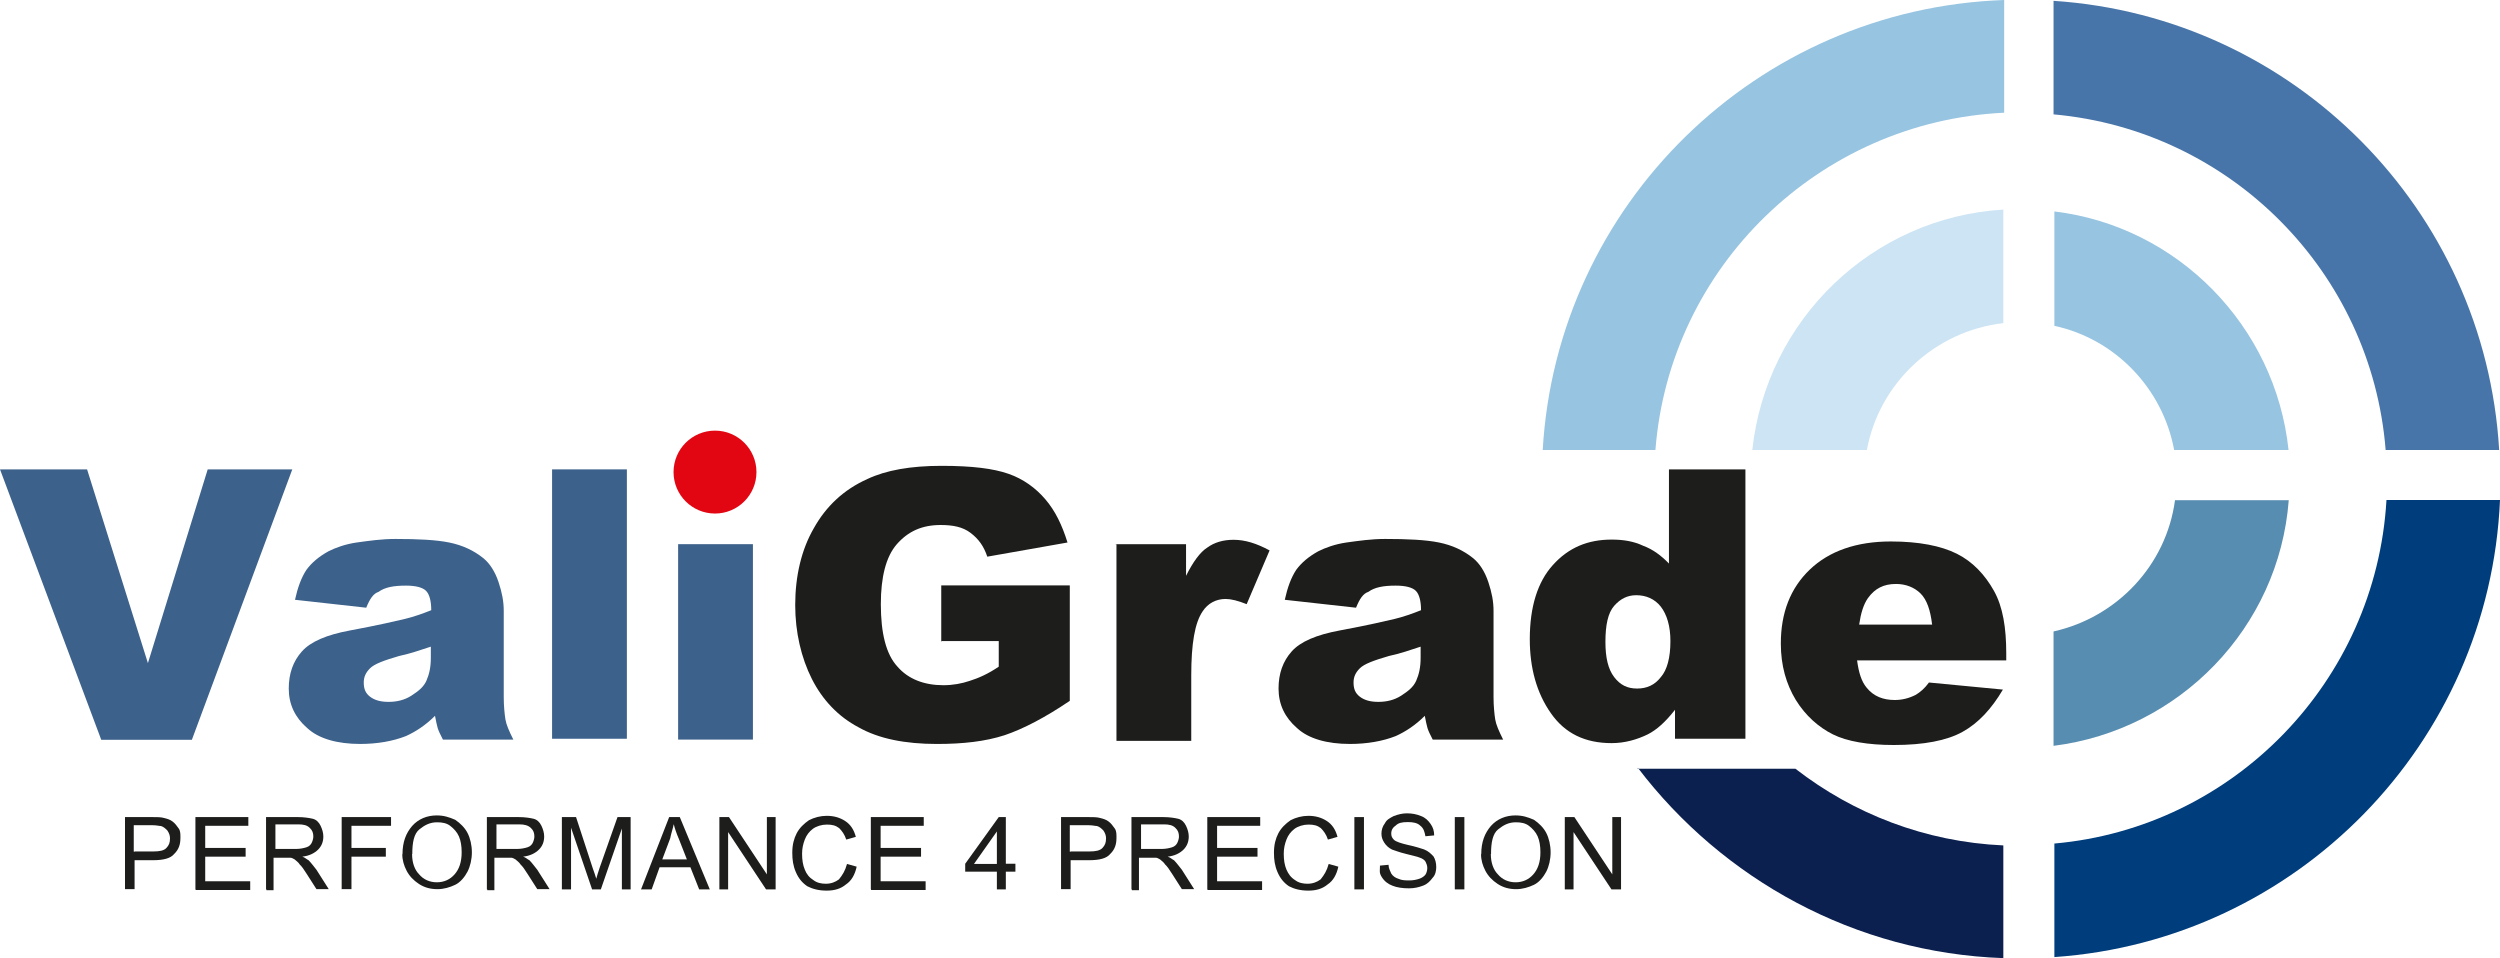 <?xml version="1.0" encoding="UTF-8"?>
<svg id="Ebene_1" data-name="Ebene 1" xmlns="http://www.w3.org/2000/svg" viewBox="0 0 120 45.99">
  <defs>
    <style>
      .cls-1 {
        fill: #3c618b;
      }

      .cls-1, .cls-2, .cls-3, .cls-4, .cls-5, .cls-6, .cls-7, .cls-8, .cls-9 {
        stroke-width: 0px;
      }

      .cls-2 {
        fill: #1d1d1b;
      }

      .cls-3 {
        fill: #96c4e1;
      }

      .cls-4 {
        fill: #003d7c;
      }

      .cls-5 {
        fill: #4875a9;
      }

      .cls-6 {
        fill: #e20613;
      }

      .cls-7 {
        fill: #0c2050;
      }

      .cls-8 {
        fill: #cce4f3;
      }

      .cls-9 {
        fill: #578db1;
      }
    </style>
  </defs>
  <g>
    <path class="cls-2" d="M6,42.69v-3.47h1.31c.21,0,.42,0,.55.04.17.04.3.08.42.17s.21.21.3.34.08.3.08.46c0,.3-.08.55-.3.76-.17.21-.51.3-1.01.3h-.89v1.39s-.46,0-.46,0ZM6.47,40.87h.89c.3,0,.51-.04.63-.17s.17-.25.17-.46c0-.13-.04-.25-.13-.38-.08-.08-.17-.17-.3-.21-.08,0-.21-.04-.42-.04h-.89v1.27h.04Z"/>
    <path class="cls-2" d="M9.38,42.69v-3.47h2.54v.42h-2.07v1.06h1.94v.42h-1.94v1.18h2.16v.42h-2.62v-.04Z"/>
    <path class="cls-2" d="M12.77,42.69v-3.47h1.52c.3,0,.55.04.72.08s.3.17.38.34.13.34.13.51c0,.25-.08.46-.25.63-.17.17-.42.3-.76.34.13.04.21.13.3.17.13.13.25.3.38.46l.59.93h-.59l-.46-.72c-.13-.21-.25-.38-.34-.46-.08-.13-.17-.17-.25-.25-.08-.04-.13-.08-.21-.08h-.8v1.56h-.34v-.04ZM13.23,40.75h.97c.21,0,.38-.04.51-.08s.21-.13.25-.21.08-.21.08-.3c0-.17-.04-.3-.17-.42-.13-.13-.3-.17-.55-.17h-1.1v1.18Z"/>
    <path class="cls-2" d="M16.4,42.69v-3.47h2.37v.42h-1.9v1.06h1.65v.42h-1.65v1.56h-.46Z"/>
    <path class="cls-2" d="M19.32,41c0-.59.17-1.01.46-1.35.3-.34.72-.51,1.18-.51.34,0,.59.08.89.21.25.17.46.38.59.63s.21.59.21.93-.08.68-.21.93-.34.51-.59.63-.55.21-.85.21c-.34,0-.63-.08-.89-.25s-.46-.38-.59-.63-.21-.51-.21-.8ZM19.78,41c0,.42.13.76.34.97.21.25.51.38.85.38s.63-.13.85-.38.34-.59.34-1.06c0-.3-.04-.55-.13-.76s-.25-.38-.42-.51c-.17-.13-.38-.17-.63-.17-.34,0-.59.13-.85.34s-.34.63-.34,1.18Z"/>
    <path class="cls-2" d="M23.37,42.69v-3.47h1.52c.3,0,.55.04.72.08s.3.17.38.34c.08.17.13.34.13.51,0,.25-.08.46-.25.63s-.42.3-.76.34c.13.04.21.13.3.17.13.13.25.3.38.46l.59.93h-.59l-.46-.72c-.13-.21-.25-.38-.34-.46-.08-.13-.17-.17-.25-.25-.08-.04-.13-.08-.21-.08h-.8v1.56h-.34v-.04ZM23.84,40.75h.97c.21,0,.38-.04.51-.08s.21-.13.25-.21.08-.21.08-.3c0-.17-.04-.3-.17-.42s-.3-.17-.55-.17h-1.1s0,1.18,0,1.18Z"/>
    <path class="cls-2" d="M26.97,42.69v-3.47h.68l.8,2.45c.08.21.13.38.17.51.04-.13.08-.3.17-.55l.85-2.41h.63v3.47h-.42v-2.92l-1.01,2.92h-.42l-1.01-2.96v2.96h-.42Z"/>
    <path class="cls-2" d="M30.77,42.69l1.35-3.47h.51l1.44,3.47h-.51l-.42-1.06h-1.48l-.38,1.06h-.51ZM31.79,41.25h1.18l-.38-.97c-.13-.3-.21-.55-.25-.72-.04.21-.13.46-.17.68l-.38,1.01Z"/>
    <path class="cls-2" d="M34.53,42.69v-3.47h.46l1.82,2.75v-2.75h.42v3.47h-.46l-1.82-2.75v2.75h-.42Z"/>
    <path class="cls-2" d="M40.66,41.47l.46.13c-.08.38-.25.68-.51.85-.25.21-.55.3-.93.3s-.68-.08-.93-.21c-.25-.17-.42-.38-.55-.68s-.17-.59-.17-.93c0-.38.08-.68.21-.93s.34-.46.59-.63c.25-.13.55-.21.85-.21.34,0,.63.08.89.25s.42.42.51.76l-.46.13c-.08-.25-.21-.42-.34-.55-.17-.13-.34-.17-.59-.17s-.51.08-.68.21-.3.3-.38.51c-.08.21-.13.42-.13.68,0,.3.04.55.13.76.08.21.21.38.42.51.17.13.38.17.59.17.25,0,.46-.08.63-.21.17-.21.3-.42.38-.72Z"/>
    <path class="cls-2" d="M41.8,42.69v-3.47h2.54v.42h-2.07v1.06h1.94v.42h-1.94v1.18h2.16v.42h-2.62v-.04Z"/>
    <path class="cls-2" d="M47.85,42.69v-.85h-1.52v-.38l1.61-2.24h.34v2.24h.46v.38h-.46v.85h-.42ZM47.85,41.47v-1.56l-1.1,1.56h1.1Z"/>
    <path class="cls-2" d="M50.93,42.69v-3.47h1.31c.21,0,.42,0,.55.04.17.04.3.08.42.17s.21.21.3.34.08.3.08.46c0,.3-.08.55-.3.76-.17.21-.51.3-1.01.3h-.89v1.39s-.46,0-.46,0ZM51.4,40.87h.89c.3,0,.51-.04.63-.17s.17-.25.17-.46c0-.13-.04-.25-.13-.38-.08-.08-.17-.17-.3-.21-.08,0-.21-.04-.42-.04h-.89v1.27h.04Z"/>
    <path class="cls-2" d="M54.31,42.69v-3.47h1.52c.3,0,.55.04.72.08s.3.17.38.34.13.34.13.51c0,.25-.08.46-.25.63-.17.17-.42.3-.76.34.13.04.21.13.3.17.13.13.25.3.38.46l.59.93h-.59l-.46-.72c-.13-.21-.25-.38-.34-.46-.08-.13-.17-.17-.25-.25-.08-.04-.13-.08-.21-.08h-.8v1.56h-.34v-.04ZM54.78,40.75h.97c.21,0,.38-.04.51-.08s.21-.13.25-.21.08-.21.08-.3c0-.17-.04-.3-.17-.42-.13-.13-.3-.17-.55-.17h-1.1v1.18Z"/>
    <path class="cls-2" d="M57.95,42.69v-3.47h2.54v.42h-2.07v1.06h1.94v.42h-1.94v1.18h2.16v.42h-2.62v-.04Z"/>
    <path class="cls-2" d="M63.78,41.47l.46.13c-.08.38-.25.68-.51.85-.25.21-.55.3-.93.3s-.68-.08-.93-.21c-.25-.17-.42-.38-.55-.68s-.17-.59-.17-.93c0-.38.08-.68.21-.93s.34-.46.59-.63c.25-.13.55-.21.85-.21.34,0,.63.08.89.25s.42.42.51.76l-.46.13c-.08-.25-.21-.42-.34-.55-.17-.13-.34-.17-.59-.17s-.51.08-.68.21-.3.3-.38.51-.13.42-.13.68c0,.3.04.55.13.76s.21.38.42.51c.17.13.38.17.59.17.25,0,.46-.08.63-.21.17-.21.3-.42.38-.72Z"/>
    <path class="cls-2" d="M65.01,42.69v-3.47h.46v3.47h-.46Z"/>
    <path class="cls-2" d="M66.23,41.55l.42-.04c0,.17.08.3.13.42.08.13.21.21.34.25.17.08.34.08.55.08.17,0,.34-.04.46-.08s.25-.13.3-.21.08-.21.08-.3c0-.13-.04-.21-.08-.3s-.17-.17-.3-.21c-.08-.04-.3-.08-.63-.17-.34-.08-.55-.17-.68-.21-.17-.08-.3-.21-.38-.34s-.13-.25-.13-.42.04-.34.17-.51c.08-.17.25-.25.42-.34.21-.08.42-.13.63-.13.25,0,.46.04.68.13.21.08.34.21.46.38s.17.34.17.55l-.42.04c-.04-.21-.08-.38-.25-.51-.13-.13-.34-.17-.59-.17-.3,0-.46.04-.59.17-.13.08-.21.21-.21.38,0,.13.04.21.13.3s.34.17.68.25c.38.08.63.17.76.21.21.08.34.21.46.34.08.13.13.3.13.51,0,.17-.04.38-.17.51-.13.17-.25.3-.46.38s-.42.13-.68.13c-.3,0-.59-.04-.8-.13-.21-.08-.38-.21-.51-.42s-.08-.3-.08-.55Z"/>
    <path class="cls-2" d="M69.83,42.69v-3.47h.46v3.47h-.46Z"/>
    <path class="cls-2" d="M71.1,41c0-.59.17-1.01.46-1.35.3-.34.72-.51,1.18-.51.34,0,.59.08.89.21.25.17.46.38.59.63s.21.59.21.93-.08.68-.21.93-.34.51-.59.63-.55.21-.85.21c-.34,0-.63-.08-.89-.25s-.46-.38-.59-.63-.21-.51-.21-.8ZM71.56,41c0,.42.13.76.34.97.21.25.51.38.85.38s.63-.13.85-.38.34-.59.34-1.06c0-.3-.04-.55-.13-.76s-.25-.38-.42-.51c-.17-.13-.38-.17-.63-.17-.34,0-.59.13-.85.34s-.34.63-.34,1.18Z"/>
    <path class="cls-2" d="M75.11,42.69v-3.47h.46l1.82,2.75v-2.75h.42v3.47h-.46l-1.82-2.75v2.75h-.42Z"/>
  </g>
  <path class="cls-5" d="M114.51,21.6h5.45C119.28,10.06,110.11.8,98.57.04v5.45c8.5.76,15.26,7.57,15.94,16.1Z"/>
  <path class="cls-4" d="M114.55,24.01c-.51,8.71-7.35,15.72-15.94,16.48v5.45c11.62-.8,20.88-10.23,21.39-21.94h-5.45Z"/>
  <path class="cls-3" d="M79.46,21.6c.68-8.79,7.86-15.77,16.74-16.19V0c-11.88.42-21.47,9.81-22.15,21.6,0,0,5.41,0,5.41,0Z"/>
  <path class="cls-8" d="M89.61,21.6c.59-3.21,3.25-5.71,6.55-6.09v-5.45c-6.3.38-11.37,5.28-12.05,11.54,0,0,5.49,0,5.49,0Z"/>
  <path class="cls-3" d="M104.36,21.6h5.49c-.63-5.96-5.33-10.74-11.24-11.45v5.49c2.92.63,5.2,3,5.75,5.96Z"/>
  <path class="cls-9" d="M104.4,24.01c-.42,3.13-2.79,5.62-5.83,6.3v5.49c6.04-.76,10.82-5.66,11.29-11.79h-5.45Z"/>
  <path class="cls-1" d="M0,22.53h4.18l2.92,9.3,2.87-9.3h4.06l-4.82,12.98h-4.35L0,22.53Z"/>
  <path class="cls-1" d="M17.58,29.17l-3.42-.38c.13-.59.3-1.06.55-1.44.25-.34.59-.63,1.06-.89.34-.17.8-.34,1.35-.42.59-.08,1.18-.17,1.86-.17,1.06,0,1.94.04,2.58.17s1.18.38,1.65.76c.3.25.55.63.72,1.14s.25.93.25,1.39v4.14c0,.42.04.8.08,1.06.04.25.17.55.38.97h-3.38c-.13-.25-.21-.42-.25-.55s-.08-.34-.13-.59c-.46.46-.93.76-1.39.97-.63.25-1.39.38-2.2.38-1.1,0-1.99-.25-2.54-.76-.59-.51-.89-1.14-.89-1.9,0-.72.21-1.31.63-1.78s1.18-.8,2.32-1.01c1.35-.25,2.24-.46,2.62-.55s.85-.25,1.27-.42c0-.42-.08-.76-.25-.93-.17-.17-.51-.25-.97-.25-.59,0-1.01.08-1.31.3-.25.08-.42.34-.59.76ZM20.71,31.03c-.51.17-1.01.34-1.56.46-.72.21-1.18.38-1.39.59s-.3.42-.3.68c0,.3.08.51.3.68s.51.25.89.25.76-.08,1.1-.3.59-.42.72-.72.21-.63.21-1.1v-.55h.04Z"/>
  <path class="cls-1" d="M26.5,22.53h3.59v12.93h-3.59v-12.93Z"/>
  <path class="cls-1" d="M32.55,26.12h3.59v9.38h-3.59v-9.38Z"/>
  <path class="cls-2" d="M45.18,30.81v-2.71h6.17v5.54c-1.18.8-2.24,1.35-3.13,1.65-.93.3-1.99.42-3.25.42-1.52,0-2.79-.25-3.76-.8-.97-.51-1.73-1.31-2.24-2.32s-.8-2.24-.8-3.55c0-1.39.3-2.66.89-3.68.59-1.06,1.44-1.86,2.58-2.37.89-.42,2.07-.63,3.55-.63s2.49.13,3.21.38c.72.25,1.31.68,1.78,1.23s.8,1.23,1.06,2.07l-3.85.68c-.17-.51-.42-.85-.8-1.14s-.85-.38-1.44-.38c-.89,0-1.56.3-2.11.93-.51.59-.76,1.56-.76,2.87,0,1.39.25,2.41.8,3,.51.59,1.27.89,2.2.89.46,0,.89-.08,1.27-.21.42-.13.89-.34,1.39-.68v-1.23h-2.75v.04Z"/>
  <path class="cls-2" d="M53.55,26.12h3.38v1.52c.34-.68.68-1.14,1.01-1.35.34-.25.76-.38,1.27-.38.55,0,1.1.17,1.73.51l-1.1,2.58c-.42-.17-.76-.25-1.01-.25-.46,0-.85.21-1.1.59-.38.55-.55,1.56-.55,3.09v3.13h-3.59v-9.43h-.04Z"/>
  <path class="cls-2" d="M65.09,29.17l-3.42-.38c.13-.59.3-1.06.55-1.44.25-.34.59-.63,1.06-.89.34-.17.8-.34,1.35-.42.59-.08,1.18-.17,1.86-.17,1.06,0,1.94.04,2.58.17s1.18.38,1.65.76c.3.25.55.63.72,1.14s.25.93.25,1.39v4.14c0,.42.04.8.08,1.06.04.25.17.55.38.97h-3.38c-.13-.25-.21-.42-.25-.55s-.08-.34-.13-.59c-.46.46-.93.76-1.39.97-.63.25-1.39.38-2.2.38-1.1,0-1.99-.25-2.54-.76-.59-.51-.89-1.14-.89-1.9,0-.72.21-1.31.63-1.78s1.18-.8,2.32-1.01c1.35-.25,2.24-.46,2.62-.55s.85-.25,1.27-.42c0-.42-.08-.76-.25-.93-.17-.17-.51-.25-.97-.25-.59,0-1.01.08-1.31.3-.25.08-.42.34-.59.76ZM68.22,31.03c-.51.17-1.01.34-1.56.46-.72.21-1.18.38-1.39.59s-.3.42-.3.68c0,.3.08.51.3.68s.51.25.89.25.76-.08,1.1-.3.59-.42.72-.72.21-.63.21-1.1v-.55h.04Z"/>
  <path class="cls-2" d="M83.78,22.53v12.93h-3.38v-1.39c-.46.59-.89.97-1.31,1.18-.51.25-1.1.42-1.73.42-1.27,0-2.24-.46-2.92-1.44-.68-.97-1.01-2.16-1.01-3.55,0-1.56.38-2.75,1.1-3.55.76-.85,1.69-1.23,2.83-1.23.55,0,1.06.08,1.52.3.46.17.85.46,1.23.85v-4.52h3.68ZM80.18,30.77c0-.72-.17-1.27-.46-1.65-.3-.38-.72-.55-1.18-.55-.42,0-.76.17-1.06.51-.3.34-.42.93-.42,1.73,0,.76.13,1.31.42,1.69s.63.55,1.1.55.85-.17,1.14-.55c.3-.34.46-.93.46-1.73Z"/>
  <path class="cls-2" d="M96.37,31.7h-7.23c.08.59.21,1.01.46,1.31.34.42.8.59,1.35.59.34,0,.68-.08,1.01-.25.21-.13.42-.3.63-.59l3.55.34c-.55.93-1.18,1.61-1.94,2.03s-1.86.63-3.3.63c-1.23,0-2.24-.17-2.92-.51s-1.31-.89-1.78-1.65c-.46-.76-.72-1.65-.72-2.71,0-1.48.46-2.66,1.39-3.55s2.24-1.35,3.89-1.35c1.35,0,2.41.21,3.17.59s1.35,1.01,1.78,1.78.59,1.78.59,3v.34h.04ZM92.74,29.97c-.08-.68-.25-1.18-.55-1.48s-.72-.46-1.18-.46c-.59,0-1.01.21-1.35.68-.21.3-.34.72-.42,1.27h3.51Z"/>
  <path class="cls-7" d="M78.62,36.86c4.06,5.33,10.4,8.88,17.54,9.13v-5.41c-3.76-.17-7.19-1.52-9.98-3.68h-7.57v-.04Z"/>
  <circle class="cls-6" cx="34.32" cy="22.66" r="1.99"/>
</svg>